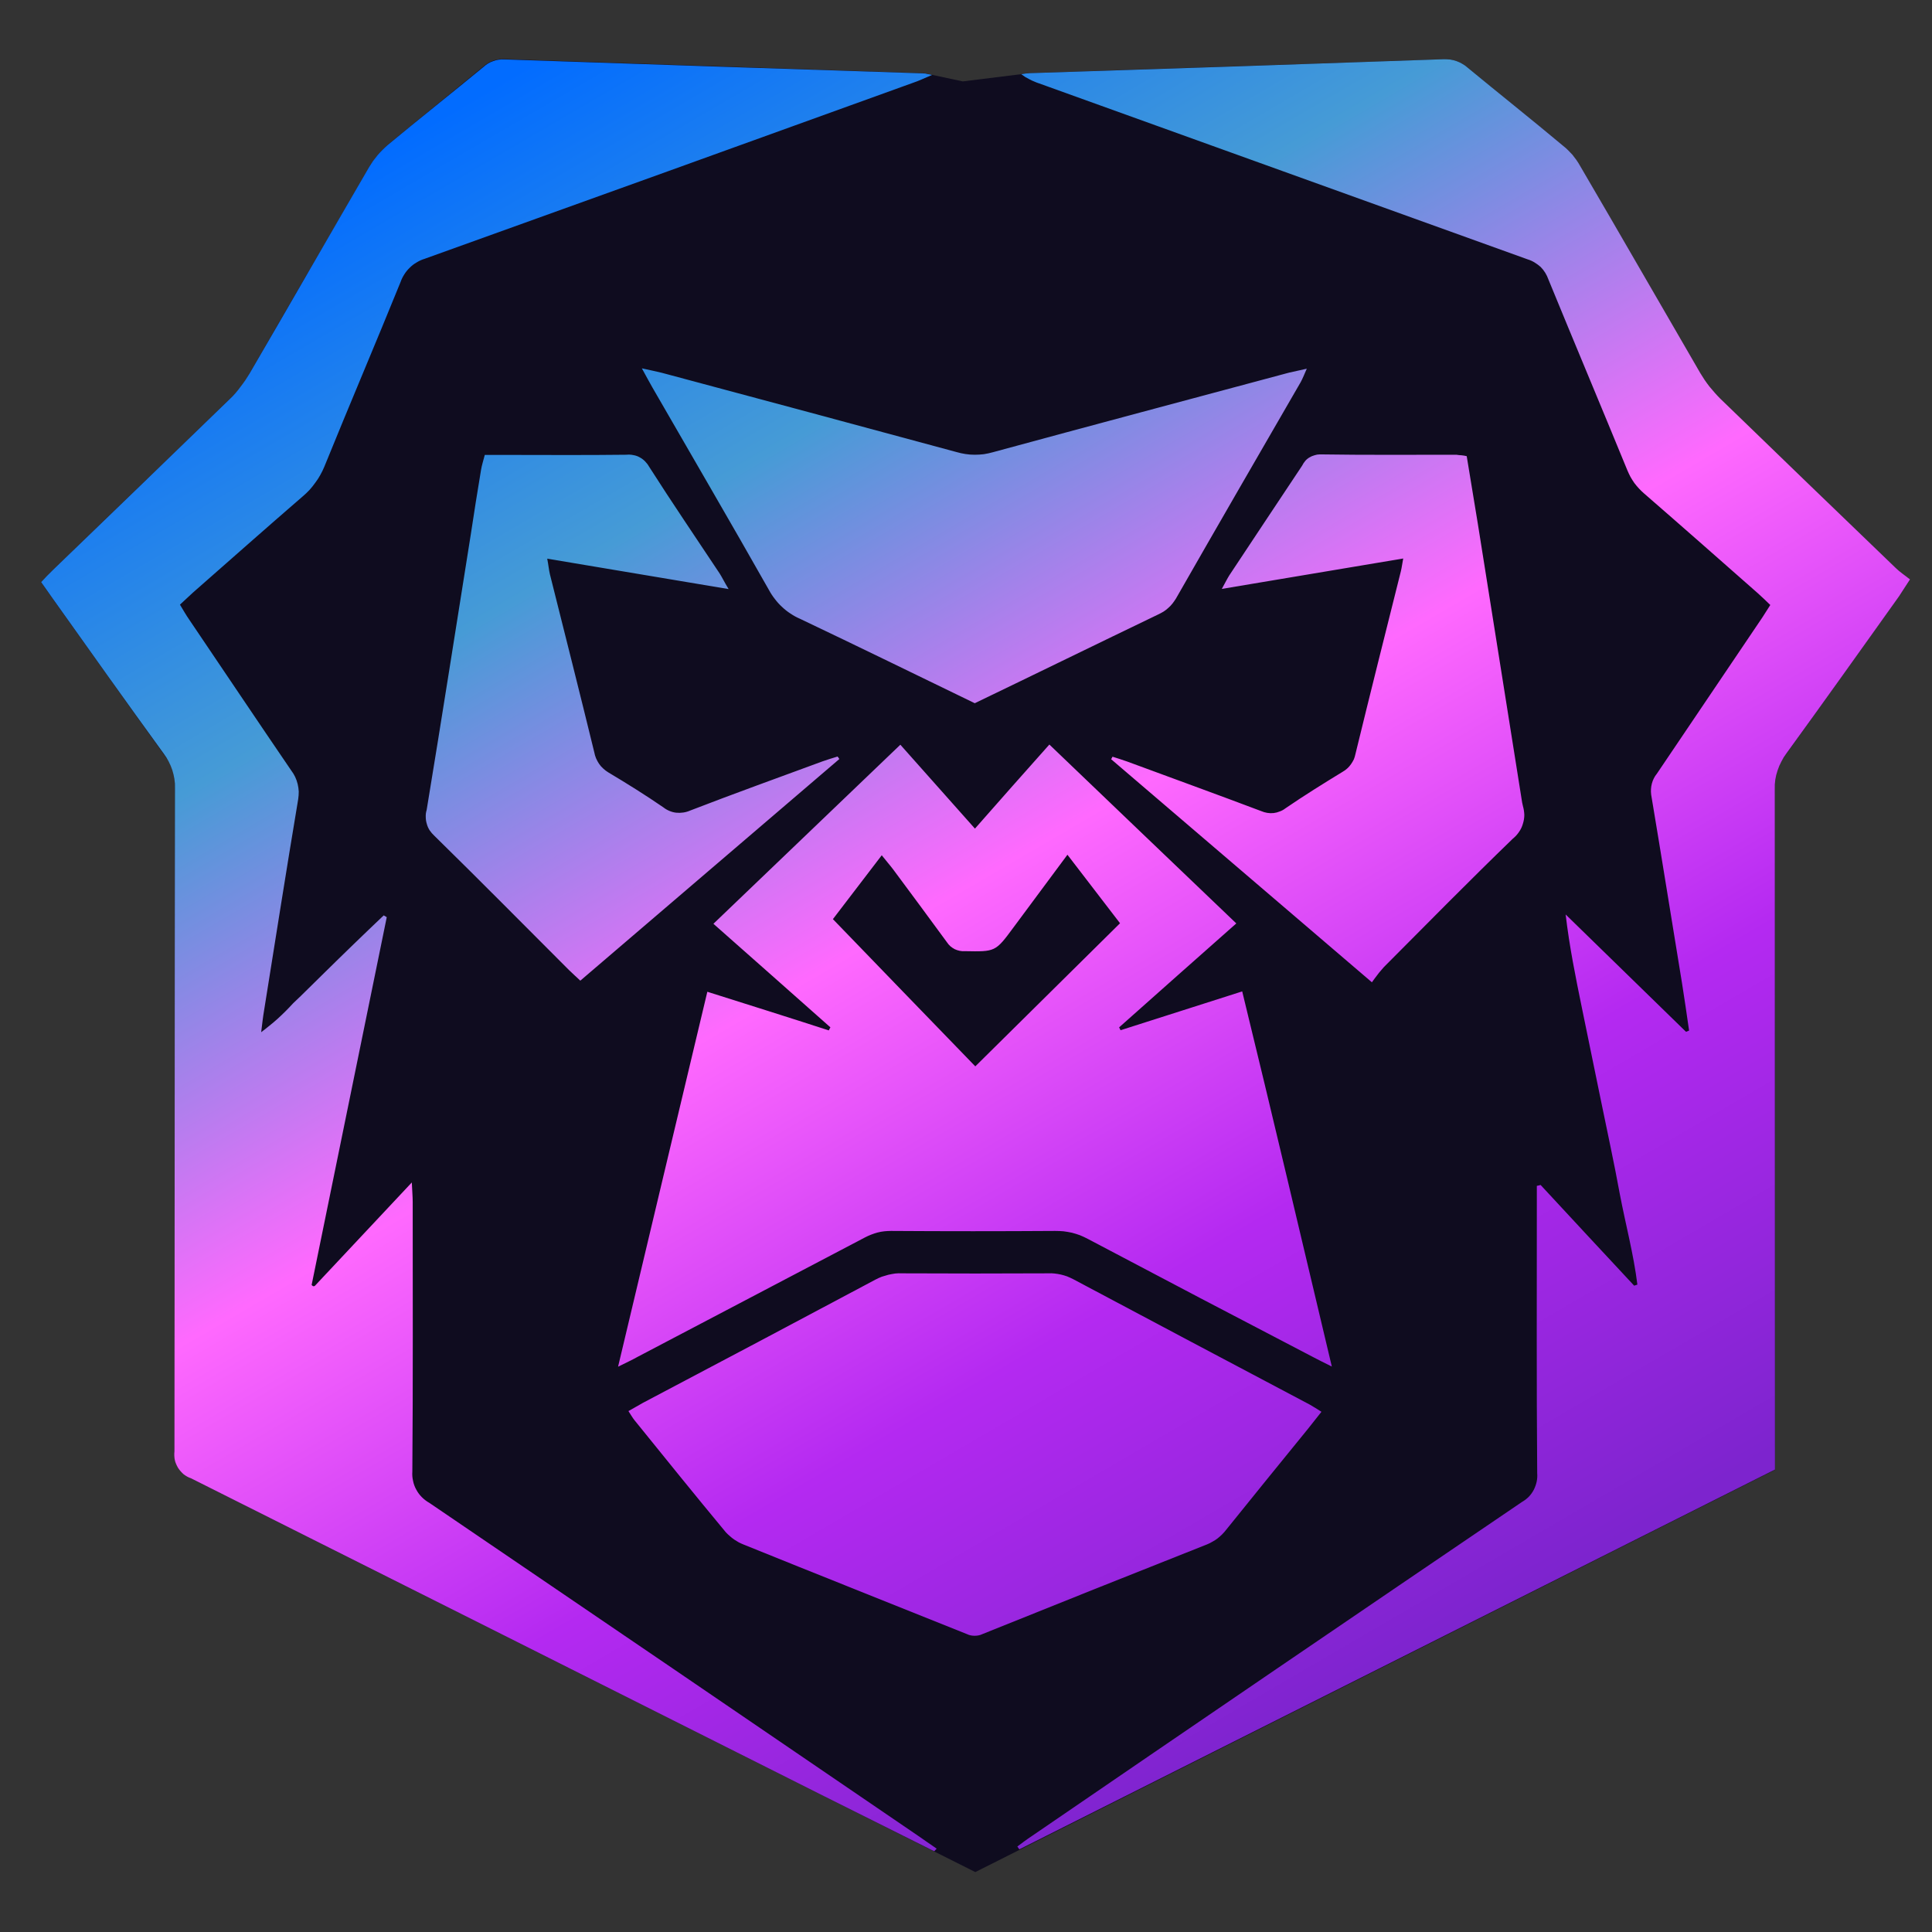 <svg version="1.2" xmlns="http://www.w3.org/2000/svg" viewBox="0 0 1080 1080" width="1080" height="1080"><rect x="0" y="0" width="1080" height="1080" fill="#333333" stroke="none"/><defs><linearGradient id="P" gradientUnits="userSpaceOnUse"/><linearGradient id="g1" x2="1" href="#P" gradientTransform="matrix(520.292,901.511,-941.723,543.5,273.743,35.151)"><stop stop-color="#026cff"/><stop offset=".25" stop-color="#469bd6"/><stop offset=".51" stop-color="#ff69fe"/><stop offset=".75" stop-color="#b429f1"/><stop offset="1" stop-color="#7d24ce"/></linearGradient></defs><style>.a{fill:#fff}.b{fill:none}.c{opacity:.2;fill:#0f0c1f}.d{fill:#0f0c1f}.e{fill:url(#g1)}</style><path class="a" d="m1490.4 798.1h-25.7v-16.5c0-3.3-1.3-6.4-3.6-8.6-2.3-2.3-5.4-3.6-8.6-3.6-3.2 0-6.3 1.3-8.6 3.6-2.3 2.2-3.5 5.3-3.5 8.6v84.9c0 3.2 1.2 6.3 3.5 8.6 2.3 2.3 5.4 3.5 8.6 3.5 3.2 0 6.3-1.2 8.6-3.5 2.3-2.3 3.6-5.4 3.6-8.6v-16.4h25.8v11.9c0 30.9-17 38-38 38-20.9 0-37.9-7.1-37.9-38v-76c0-30.9 17-38 37.9-38 21 0 38 7.1 38 38 0 0 0 12.1-0.1 12.1z"/><path class="a" d="m1710 899.9h-25.8v-63.4h-24.3v63.4h-25.8v-113.9c0-30.9 17-38 37.9-38 21 0 38 7.1 38 38zm-25.8-118.4c0-3.2-1.3-6.3-3.6-8.6-2.3-2.3-5.3-3.5-8.6-3.5-3.2 0-6.3 1.2-8.6 3.5-2.3 2.3-3.5 5.4-3.5 8.6v30h24.3z"/><path class="a" d="m1927.4 790h-25.8v-8.4c0-1.8-0.4-3.6-1.1-5.2-0.8-1.7-1.9-3.1-3.3-4.2-1.4-1.2-3-2-4.8-2.4-1.7-0.5-3.5-0.5-5.3-0.2q-2.1 0.5-3.9 1.6-1.9 1.2-3.2 2.9-1.3 1.7-2 3.7-0.7 2-0.6 4.2v13.2q0 1.4 0.3 2.8 0.4 1.4 1.1 2.6 0.7 1.3 1.6 2.3 1 1 2.2 1.8l19.1 12.2 8.5 5.3c2.6 1.7 5 3.7 7.2 6 2.1 2.3 4 4.8 5.5 7.6 1.5 2.7 2.6 5.6 3.4 8.7 0.8 3 1.2 6.1 1.2 9.3v8.1c0 30.9-17.1 38-38 38-20.9 0-38-7.1-38-38v-4.2h25.7v8.7c0 3.2 1.3 6.3 3.6 8.6 2.3 2.3 5.4 3.6 8.6 3.6 3.2 0 6.3-1.3 8.6-3.6 2.3-2.3 3.6-5.4 3.6-8.6v-13.7q0-1.4-0.4-2.8-0.3-1.4-1-2.6-0.7-1.2-1.6-2.3-1-1-2.2-1.8l-19.1-12.1-8.5-5.4c-2.6-1.7-5-3.7-7.2-6-2.1-2.3-3.9-4.8-5.4-7.6-1.6-2.7-2.7-5.6-3.5-8.7-0.8-3-1.2-6.1-1.2-9.2v-8.2c0-30.9 17.1-38 38-38 20.9 0 38 7.1 38 38 0 0 0 4-0.1 4z"/><path class="a" d="m2095.8 748v151.9h-25.8v-126.8q0.2-3.2 0.1-6.4-0.1-3.2-0.5-6.3-0.4-3.2-1.1-6.3-0.7-3.1-1.7-6.1z"/><path class="a" d="m2323.7 748v151.9h-24.4l-30.9-87.4v87.4h-25.8v-126.8q0.2-3.2 0.1-6.4-0.1-3.2-0.5-6.3-0.4-3.2-1.1-6.3-0.7-3.1-1.7-6.1h27.5l30.9 87.4v-87.4c0 0 25.8 0 25.9 0z"/><path class="a" d="m2543.4 786v76c0 30.9-17 38-38 38-20.9 0-37.9-7.1-37.9-38v-76c0-30.9 17-38 37.9-38 21 0 38 7.1 38 38zm-25.7-4.4c0-3.3-1.3-6.4-3.6-8.6-2.3-2.3-5.4-3.6-8.6-3.6-3.2 0-6.3 1.3-8.6 3.6-2.3 2.2-3.6 5.3-3.6 8.6v84.9c0 3.2 1.3 6.3 3.6 8.6 2.3 2.3 5.4 3.5 8.6 3.5 3.2 0 6.3-1.2 8.6-3.5 2.3-2.3 3.6-5.4 3.6-8.6z"/><path class="a" d="m2760.8 790h-25.8v-8.4c0-1.8-0.4-3.6-1.1-5.2-0.8-1.7-1.9-3.1-3.3-4.2-1.4-1.2-3-2-4.8-2.4-1.7-0.5-3.5-0.5-5.3-0.2-1.4 0.3-2.7 0.9-3.9 1.6-1.2 0.8-2.3 1.7-3.2 2.9-0.9 1.1-1.6 2.3-2 3.7-0.5 1.4-0.7 2.8-0.6 4.2v13.2q0 1.4 0.3 2.8 0.4 1.4 1.1 2.6 0.7 1.3 1.6 2.3 1 1 2.2 1.8l19.1 12.2 8.5 5.3c2.6 1.7 5 3.7 7.2 6 2.1 2.3 4 4.8 5.5 7.6 1.5 2.7 2.6 5.6 3.4 8.7 0.8 3 1.2 6.1 1.2 9.3v8.1c0 30.9-17.1 38-38 38-20.9 0-38-7.1-38-38v-4.2h25.8v8.7c0 3.2 1.3 6.3 3.6 8.6 2.3 2.3 5.4 3.6 8.6 3.6 3.2 0 6.3-1.3 8.6-3.6 2.3-2.3 3.6-5.4 3.6-8.6v-13.7q0-1.4-0.4-2.8-0.3-1.4-1-2.6-0.7-1.2-1.6-2.3-1-1-2.2-1.8l-19.1-12.1-8.5-5.4c-2.6-1.7-5-3.7-7.2-6-2.1-2.3-4-4.8-5.5-7.6-1.5-2.7-2.6-5.6-3.4-8.7-0.8-3-1.2-6.1-1.2-9.2v-8.2c0-30.9 17.1-38 38-38 20.9 0 38 7.1 38 38 0 0 0 4-0.2 4z"/><path class="a" d="m1423.4 377.3v168.6c0 101.1-55.3 123.5-123.6 123.5h-3.5c-68.2 0-123.6-22.3-123.6-123.5v-254.3c0-101.1 55.3-123.6 123.6-123.6h114.7l12.4 82.8h-125.2c-5.3 0-10.5 1-15.4 3.1-4.8 2-9.3 4.9-13 8.7-3.7 3.7-6.7 8.1-8.7 13-2 4.9-3 10.1-3 15.3v267.9c0 10.7 4.2 20.9 11.7 28.4 7.5 7.5 17.7 11.7 28.3 11.7 10.7 0 20.9-4.2 28.4-11.7 7.5-7.5 11.7-17.7 11.7-28.4v-98.7h-40.1v-82.8c0 0 125.3 0 125.3 0z"/><path class="a" d="m1711.3 293.3v250.7c0 102.2-56.1 125.3-125.3 125.3-69.2 0-125.3-23.1-125.3-125.3v-250.7c0-102.1 56.1-125.2 125.3-125.2 69.2 0 125.3 23.1 125.3 125.2zm-85.2-14.8c0-10.6-4.2-20.8-11.7-28.3-7.6-7.6-17.8-11.8-28.4-11.8-10.6 0-20.8 4.2-28.3 11.8-7.6 7.5-11.8 17.7-11.8 28.3v280.3c0 10.7 4.2 20.9 11.8 28.4 7.5 7.5 17.7 11.7 28.3 11.7 10.6 0 20.8-4.2 28.4-11.7 7.5-7.5 11.7-17.7 11.7-28.4z"/><path class="a" d="m1949.3 501.4c47.9 22.5 60.4 72.9 60.4 123.6v44.3h-85.2v-86.5c0-5.3-1-10.5-3-15.4-2.1-4.8-5-9.3-8.7-13-3.8-3.7-8.2-6.7-13.1-8.7-4.8-2-10.1-3-15.3-3h-40.1v126.6h-85.1v-418.4q0.6-10.5 0.3-21-0.4-10.5-1.7-20.9-1.3-10.4-3.6-20.7-2.3-10.2-5.6-20.2h137.6c68.2 0 123.6 22.4 123.6 123.6v86.1c-0.1 50.7-12.6 101.1-60.5 123.6zm-24.7-210.4c0-5.3-1.1-10.5-3.1-15.3-2-4.9-5-9.3-8.7-13.1-3.7-3.7-8.1-6.7-13-8.7-4.9-2-10.1-3-15.4-3h-40v209.1h40c5.3 0 10.5-1 15.4-3 4.9-2.1 9.3-5 13-8.7 3.7-3.8 6.7-8.2 8.7-13.1 2-4.8 3.1-10.1 3.1-15.3z"/><path class="a" d="m2143 168.1v501.2h-85.2v-418.4q0.6-10.5 0.3-21-0.3-10.5-1.7-20.9-1.3-10.4-3.6-20.7-2.3-10.2-5.6-20.2z"/><path class="a" d="m2436.3 594.4v74.9h-238.2v-418.4q0.7-10.5 0.3-21-0.3-10.5-1.6-20.9-1.3-10.4-3.6-20.7-2.3-10.2-5.6-20.2h95.7v426.3z"/><path class="a" d="m2718.5 594.4v74.9h-238.2v-418.4q0.7-10.5 0.3-21-0.3-10.5-1.6-20.9-1.4-10.4-3.7-20.7-2.3-10.2-5.5-20.2h95.7v426.3z"/><path class="a" d="m3002.6 669.3h-85.3v-209.2h-80.2v209.2h-85.2v-376c0-102.1 56.1-125.2 125.3-125.2 69.2 0 125.3 23.1 125.3 125.2zm-85.3-390.7c0-10.6-4.2-20.8-11.8-28.3-7.5-7.5-17.7-11.8-28.3-11.8-10.6 0-20.8 4.3-28.4 11.8-7.5 7.5-11.7 17.7-11.7 28.3v98.7h80.2z"/><path class="b" d="m1586.1 598.9c5.2 0 10.4-1 15.3-3 4.8-2.1 9.3-5 13-8.7 3.7-3.8 6.6-8.2 8.6-13 2-4.9 3.1-10.1 3.1-15.3v-172.8q-41 4.9-80.2 10.6v162.2c0 5.2 1 10.5 3 15.3 2.1 4.9 5 9.3 8.8 13 3.7 3.8 8.1 6.7 13 8.7 4.9 2 10.1 3.1 15.4 3z"/><path class="b" d="m1884.4 460c5.2 0 10.5-1 15.3-3 4.9-2.1 9.3-5 13.1-8.7 3.7-3.8 6.6-8.2 8.7-13.1 2-4.8 3-10.1 3-15.3v-58.8q-40.6 2-80.2 4.6v94.3c0 0 40 0 40.1 0z"/><path class="b" d="m1298.1 598.9c5.3 0 10.5-1 15.3-3 4.9-2 9.3-5 13.1-8.7 3.7-3.7 6.6-8.2 8.6-13 2.1-4.9 3.1-10.1 3.1-15.4v-98.7h-40.1v-16c-13.6 3.4-27.1 6.9-40.1 10.4v104.4c0 5.3 1 10.5 3.1 15.3 2 4.9 4.9 9.3 8.6 13.1 3.8 3.7 8.2 6.6 13.1 8.6 4.8 2.1 10 3.1 15.3 3z"/><path class="a" d="m1298.1 615.9c7.5 0 15-1.5 21.9-4.4 6.9-2.8 13.2-7 18.5-12.3 5.3-5.3 9.5-11.6 12.4-18.6 2.9-6.9 4.4-14.3 4.4-21.8v-115.7h-40.1v-3.2l-17.1 4.1v16h40.1v98.7c0 10.6-4.2 20.8-11.7 28.4-7.5 7.5-17.7 11.7-28.4 11.7-10.6 0-20.8-4.2-28.3-11.7-7.5-7.6-11.7-17.8-11.7-28.4v-104.4c-5.8 1.6-11.5 3.2-17.1 4.8v99.6c0 7.5 1.5 15 4.4 21.9 2.9 6.9 7.1 13.2 12.4 18.5 5.3 5.3 11.6 9.5 18.5 12.4 6.9 2.9 14.3 4.4 21.8 4.4z"/><path class="a" d="m1296.4 669.3h3.5c68.2 0 123.6-22.4 123.6-123.6v-128.7l-17.1 3.2v125.6c0 93.6-51.1 106.5-106.4 106.5h-3.5c-55.3 0-106.5-12.9-106.5-106.5v-71.1l-17.1 5.6v65.5c0 101.2 55.3 123.5 123.5 123.5z"/><path class="a" d="m1586 669.3c69.2 0 125.3-23.1 125.3-125.3v-167.4c-5.7 0.6-11.3 1.2-17 1.8v165.6c0 76.9-31.4 108.3-108.3 108.3-76.8 0-108.2-31.4-108.2-108.3v-136.7c-5.8 1-11.4 2-17 3v133.8c0 102.2 56 125.3 125.2 125.2z"/><path class="a" d="m1586.1 615.9c7.5 0 14.9-1.5 21.9-4.4 6.9-2.8 13.2-7 18.5-12.3 5.3-5.3 9.5-11.6 12.4-18.6 2.8-6.9 4.3-14.3 4.3-21.8v-174.8l-17 2v172.8c0 10.6-4.2 20.8-11.7 28.4-7.6 7.5-17.8 11.7-28.4 11.7-10.6 0-20.8-4.2-28.3-11.7-7.6-7.6-11.8-17.8-11.8-28.4v-162.1l-17 2.4v159.7c0 7.5 1.5 14.9 4.3 21.8 2.9 7 7.1 13.3 12.4 18.6 5.3 5.3 11.6 9.5 18.6 12.3 6.9 2.9 14.3 4.4 21.8 4.4z"/><path class="a" d="m1844.3 669.3v-126.5h40c5.3 0 10.5 1 15.4 3 4.8 2 9.3 5 13 8.7 3.7 3.7 6.7 8.2 8.7 13 2 4.9 3 10.1 3 15.4v86.5h85.2v-44.4c0-50.7-12.3-101.1-60.4-123.6 48-22.5 60.4-72.9 60.4-123.6v-20l-17 0.6v19.4c0 56.9-16.6 92.3-50.6 108.3l-32.8 15.4 32.8 15.4c34 15.9 50.6 51.3 50.6 108.2v27.2h-51.1v-69.4c0-7.5-1.5-14.9-4.4-21.9-2.9-6.9-7.1-13.2-12.4-18.5-5.3-5.3-11.6-9.5-18.5-12.4-6.9-2.9-14.4-4.4-21.9-4.4h-57v126.6h-51.1v-281.5l-17.1 1.5v297c0 0 85.2 0 85.2 0z"/><path class="a" d="m1884.4 477c7.5 0 14.9-1.5 21.9-4.3 6.9-2.9 13.2-7.1 18.5-12.4 5.3-5.3 9.5-11.6 12.4-18.6 2.8-6.9 4.3-14.3 4.3-21.8v-59.6l-17 0.8v58.8c0 5.2-1 10.5-3 15.3-2.1 4.9-5 9.3-8.7 13.1-3.8 3.7-8.2 6.6-13.1 8.7-4.8 2-10.1 3-15.3 3h-40.1v-94.2l-17 1.1v110.1z"/><path class="a" d="m2143 669.4v-313.9q-8.5 0-17 0v296.6h-51.2v-295.9l-17 0.3v312.9z"/><path class="a" d="m2436.4 669.3v-74.9h-153v-237.5l-17-0.3v254.8h153v41h-204.1v-296.6c-5.7 0-11.4-0.2-17.1-0.2v313.7c0 0 238.2 0 238.2 0z"/><path class="a" d="m2718.5 669.3v-74.9h-153v-221.9c-5.7-0.5-11.4-1-17-1.4v240.4h153v40.9h-204.2v-285.2l-17-1.2v303.4c0 0 238.2 0 238.2-0.1z"/><path class="a" d="m2837.1 669.4v-209.3h80.2v209.3h85.1v-230.6l-17.1-3.9v217.5h-51.1v-209.3h-114.2v209.3h-51.1v-256.7c-5.6-0.8-11.3-1.6-17-2.5v276.2c0 0 85.2 0 85.2 0z"/><path class="a" d="m1296.4 652.3h3.5c55.3 0 106.5-12.9 106.5-106.5v-125.6c-31.7 6.2-62.2 12.8-91.2 19.8v3.2h40.1v115.7c-0.4 15-6.5 29.2-17.2 39.7-10.7 10.4-25 16.3-40 16.3-14.9 0-29.3-5.9-39.9-16.3-10.7-10.5-16.9-24.7-17.2-39.7v-99.7c-17.7 5-34.8 10.2-51.1 15.5v71.1c0 93.6 51.2 106.5 106.5 106.5z"/><path class="c" d="m1296.4 652.3h3.5c55.3 0 106.5-12.9 106.5-106.5v-125.6c-31.7 6.2-62.2 12.8-91.2 19.8v3.2h40.1v115.7c-0.4 15-6.5 29.2-17.2 39.7-10.7 10.4-25 16.3-40 16.3-14.9 0-29.3-5.9-39.9-16.3-10.7-10.5-16.9-24.7-17.2-39.7v-99.7c-17.7 5-34.8 10.2-51.1 15.5v71.1c0 93.6 51.2 106.5 106.5 106.5z"/><path class="a" d="m1586 652.3c76.9 0 108.3-31.3 108.3-108.2v-165.6q-26 2.6-51.2 5.6v174.7c0.4 15.4-5.5 30.2-16.3 41.2-10.7 11-25.4 17.1-40.8 17.1-15.3 0-30-6.1-40.8-17.1-10.7-11-16.6-25.8-16.3-41.2v-159.6q-26 3.9-51.2 8.1v136.7c0 76.9 31.4 108.3 108.3 108.3z"/><path class="c" d="m1586 652.3c76.9 0 108.3-31.3 108.3-108.2v-165.6q-26 2.6-51.2 5.6v174.7c0.4 15.4-5.5 30.2-16.3 41.2-10.7 11-25.4 17.1-40.8 17.1-15.3 0-30-6.1-40.8-17.1-10.7-11-16.6-25.8-16.3-41.2v-159.6q-26 3.9-51.2 8.1v136.7c0 76.9 31.4 108.3 108.3 108.3z"/><path class="a" d="m1827.3 652.3v-126.6h57.1c7.5 0 14.9 1.5 21.8 4.4 7 2.9 13.3 7.1 18.6 12.4 5.3 5.3 9.5 11.6 12.3 18.5 2.9 7 4.4 14.4 4.4 21.9v69.4h51.1v-27.2c0-56.9-16.6-92.2-50.6-108.2l-32.8-15.4 32.8-15.4c34-16 50.6-51.4 50.6-108.3v-19.5q-25.7 0.8-51.2 2v59.5c0 7.5-1.5 14.9-4.4 21.9-2.8 6.9-7 13.2-12.3 18.5-5.4 5.3-11.7 9.5-18.6 12.4-6.9 2.9-14.3 4.4-21.9 4.4h-57v-110.1c-17.3 1.1-34.2 2.4-51.1 3.9v281.4c0 0 51.1 0 51.2 0.1z"/><path class="c" d="m1827.3 652.3v-126.6h57.1c7.5 0 14.9 1.5 21.8 4.4 7 2.9 13.3 7.1 18.6 12.4 5.3 5.3 9.5 11.6 12.3 18.5 2.9 7 4.4 14.4 4.4 21.9v69.4h51.1v-27.2c0-56.9-16.6-92.2-50.6-108.2l-32.8-15.4 32.8-15.4c34-16 50.6-51.4 50.6-108.3v-19.5q-25.7 0.8-51.2 2v59.5c0 7.5-1.5 14.9-4.4 21.9-2.8 6.9-7 13.2-12.3 18.5-5.4 5.3-11.7 9.5-18.6 12.4-6.9 2.9-14.3 4.4-21.9 4.4h-57v-110.1c-17.3 1.1-34.2 2.4-51.1 3.9v281.4c0 0 51.1 0 51.2 0.1z"/><path class="a" d="m2125.9 652.3v-296.6q-25.7 0.2-51.1 0.6v296z"/><path class="c" d="m2125.9 652.3v-296.6q-25.7 0.2-51.1 0.6v296z"/><path class="a" d="m2419.3 652.3v-40.9h-153v-254.9q-25.4-0.5-51.1-0.8v296.6z"/><path class="c" d="m2419.3 652.3v-40.9h-153v-254.9q-25.4-0.5-51.1-0.8v296.6z"/><path class="a" d="m2701.5 652.3v-40.9h-153v-240.4q-25.3-2.2-51.1-3.9v285.2z"/><path class="c" d="m2701.5 652.3v-40.9h-153v-240.4q-25.3-2.2-51.1-3.9v285.2z"/><path class="a" d="m2820.1 652.3v-209.2h114.1v209.2h51.2v-217.5c-66-15-138.5-28.2-216.5-39.3v256.8c0 0 51.1 0 51.2 0z"/><path class="c" d="m2820.1 652.3v-209.2h114.1v209.2h51.2v-217.5c-66-15-138.5-28.2-216.5-39.3v256.8c0 0 51.1 0 51.2 0z"/><path class="d" d="m460.6 1004l-154.1-77.4-144.3-72.4-55.4-27.8c-1.5-0.6-2.9-1.4-4.1-2.4-1.2-1-2.3-2.2-3.1-3.6-0.9-1.3-1.5-2.8-1.8-4.3-0.4-1.6-0.5-3.2-0.3-4.8q0.2-100.5 0.2-201.1c0-46.7 0-92.9 0.1-139.1v-40.8l-23.8-33.1q-14.8-20.7-29.5-41.4l-15.3-21.5c-1.3-1.8-2.5-3.5-3.9-5.5l-2.3-3.4 2.2-2.3c1.5-1.6 3-3.2 4.6-4.7l30.4-29.4q31.2-30 62.3-60.2l12.4-12.1 8.7-15q14.1-24.3 28.2-48.7l0.6-0.9q17-29.4 34.1-58.8 1.1-1.8 2.2-3.4 1.2-1.7 2.5-3.2 1.3-1.6 2.7-3 1.5-1.5 3-2.8c10.7-8.9 21.5-17.7 32.2-26.4q10.5-8.6 21.1-17.3 1.1-1 2.4-1.8 1.2-0.8 2.6-1.3 1.4-0.6 2.9-0.8 1.5-0.3 3-0.3h0.6q87 3 174 5.9l60.3 2q0.1 0 0.3 0 0.1 0 0.3 0 0.1 0.1 0.3 0.1 0.1 0 0.2 0l21.1 4.5 33.1-4.1 1.4-0.2q0.4-0.1 0.7-0.1 0.4-0.1 0.7-0.1 0.4 0 0.8-0.1 0.3 0 0.7 0l58.7-2q86.5-2.8 172.8-5.8h0.8q1.7 0 3.4 0.3 1.6 0.3 3.2 0.9 1.6 0.6 3.1 1.4 1.4 0.9 2.7 2c7.9 6.6 15.8 13 23.8 19.5l0.6 0.5q14.6 11.8 29 23.7 1.4 1.2 2.7 2.5 1.2 1.3 2.4 2.6 1.2 1.4 2.2 2.9 1.1 1.4 2 3c10.6 18.1 21.1 36.3 31.6 54.5l2.2 3.8q14.7 25.5 29.5 50.9l8.7 14.9 12.4 12.1q43.8 42.7 88 85l5.1 5 7.1 5.4-2.4 3.7c-1.4 2.2-2.5 3.9-3.7 5.6l-14.1 19.7q-15.8 22.3-31.7 44.5l-23.8 33.1v40.8q0.3 127.5 0.2 255.1v95.2l-446.9 224.8c0 0-84.5-42.4-84.6-42.5z"/><path class="e" d="m522.1 1034.8l-61.6-30.8q-176.8-88.9-353.7-177.6c-1.5-0.5-2.9-1.3-4.2-2.3-1.2-1.1-2.3-2.3-3.1-3.6-0.8-1.4-1.5-2.9-1.8-4.4-0.3-1.6-0.4-3.2-0.2-4.8 0.2-123.6 0.1-247.2 0.3-370.8q0.1-2.5-0.3-5.1-0.4-2.5-1.2-5-0.8-2.4-2-4.7-1.2-2.3-2.7-4.3c-21-28.9-41.7-58.1-62.4-87.2-1.9-2.6-3.8-5.5-6.2-8.8 2.3-2.5 4.5-4.8 6.8-7q49.4-47.6 98.7-95.4 1.6-1.5 3.1-3.2 1.5-1.7 2.8-3.5 1.4-1.8 2.7-3.7 1.2-1.8 2.4-3.8c22.4-38.4 44.5-77 66.9-115.5q1.1-1.7 2.2-3.4 1.2-1.6 2.5-3.2 1.3-1.5 2.8-3 1.4-1.4 2.9-2.7c17.7-14.7 35.8-29 53.5-43.6q1.2-1.1 2.5-1.9 1.3-0.8 2.8-1.3 1.5-0.6 3-0.8 1.6-0.3 3.2-0.2 117.1 4 234.2 7.8 0.7 0 1.3 0.1 0.6 0.1 1.2 0.3 0.6 0.1 1.3 0.2 0.6 0.2 1.2 0.3c-4.7 2-7.4 3.3-10.4 4.3q-136.6 49.4-273.3 98.5-2.3 0.7-4.4 2-2.1 1.2-3.8 2.9-1.8 1.7-3.1 3.8-1.3 2-2.1 4.3c-14 34.5-28.6 68.7-42.6 103.2q-1 2.4-2.3 4.7-1.2 2.2-2.8 4.3-1.5 2.1-3.2 4-1.8 1.9-3.8 3.6c-20.6 17.8-41 35.9-61.5 53.9-2.2 2-4.4 4.1-7.1 6.6 1.8 3 3.4 5.8 5.2 8.4 19 28.1 37.9 56.3 57 84.3q1.3 1.7 2.2 3.6 0.9 1.9 1.4 4 0.5 2.1 0.6 4.2 0 2.1-0.3 4.2c-6.6 39.4-12.8 78.9-19.1 118.3-0.6 3.5-1 7.1-1.6 12q2.4-1.8 4.7-3.7 2.4-1.9 4.6-3.9 2.3-2.1 4.4-4.2 2.1-2.1 4.2-4.4c5.8-5.4 11.2-11 16.9-16.5 5.6-5.5 11.2-11 16.9-16.5 5.7-5.5 11.1-10.7 16.8-16.1l1.7 1q-21 102.9-42 205.6c0.6 0.5 0.7 0.7 0.9 0.7q0.1 0 0.2 0 0.2 0 0.3 0 0.1 0 0.2-0.1 0.1 0 0.2-0.1l54.2-57.8c0.2 4.7 0.5 7.8 0.5 10.8 0 50.3 0.2 100.6-0.2 150.8q-0.2 2.6 0.4 5.2 0.5 2.6 1.8 4.9 1.2 2.3 3.1 4.2 1.9 1.9 4.2 3.2 136.7 92.9 273.2 186.1c3.5 2.5 7 4.8 10.4 7.2l-1.2 1.3zm337-371.9v9.8c0 50.2-0.2 100.6 0.2 150.8q0.2 2.4-0.3 4.8-0.5 2.3-1.6 4.5-1.1 2.1-2.8 3.9-1.7 1.7-3.8 2.9-137.2 93.1-273.9 186.7c-2.9 1.9-5.5 3.9-8.2 5.9l1.1 1.6 422.4-212.3v-12.3q0-184-0.1-368.1-0.1-2.6 0.3-5.3 0.4-2.6 1.3-5.2 0.8-2.5 2.1-4.9 1.2-2.4 2.8-4.5c21.2-29.2 42.1-58.6 63-87.9 1.8-2.7 3.5-5.4 6.1-9.4-3-2.4-5.8-4.2-8.1-6.5q-49.1-47.2-98-94.6-1.6-1.6-3.1-3.3-1.5-1.7-2.9-3.4-1.4-1.8-2.7-3.7-1.2-1.9-2.4-3.8c-22.5-38.7-44.8-77.6-67.4-116.2q-0.9-1.6-1.9-3-1.1-1.5-2.2-2.9-1.2-1.3-2.5-2.6-1.3-1.3-2.7-2.4c-17.7-14.8-35.6-29-53.4-43.7q-1.3-1.2-2.9-2.1-1.5-0.9-3.2-1.5-1.7-0.6-3.5-0.9-1.8-0.2-3.6-0.2-115.8 4.1-231.5 7.8-0.6 0-1.2 0.1-0.6 0-1.2 0.1-0.6 0.1-1.2 0.2-0.6 0.1-1.2 0.2 1.1 0.8 2.3 1.6 1.2 0.7 2.4 1.3 1.3 0.7 2.6 1.2 1.3 0.6 2.6 1 136.5 49.2 273.2 98.4 2 0.6 3.8 1.7 1.8 1.1 3.4 2.5 1.5 1.5 2.6 3.3 1.1 1.8 1.8 3.8c14.6 35.6 29.5 71 44.1 106.6q0.8 1.9 1.7 3.6 1 1.8 2.2 3.5 1.2 1.6 2.6 3.1 1.4 1.5 2.9 2.8c21.3 18.5 42.4 37.1 63.5 55.7 2.5 2.2 4.7 4.4 7 6.6-1.8 2.9-3.1 4.9-4.4 6.9q-29.5 43.7-59 87.4-1 1.2-1.7 2.6-0.7 1.4-1.1 2.9-0.4 1.5-0.5 3.1-0.1 1.5 0.1 3.1c5.9 35.2 11.5 70.4 17.3 105.7 1.4 8.7 2.6 17.3 3.9 26.2l-1.7 0.7-67.3-65.6c2.1 18 5.6 35.2 9.1 52.3 3.5 17.2 7.1 34.4 10.6 51.6 3.5 17.2 7.4 34.9 10.6 52.5 3.2 16.8 7.7 33.5 9.8 50.5-0.6 0.2-1.1 0.4-1.8 0.6q-26.2-28.1-52.3-56.3c-0.7 0.2-1.4 0.4-2.1 0.5zm-502.7 95.6q63.5-33.3 127-66.7 1.7-0.9 3.5-1.6 1.8-0.7 3.6-1.2 1.9-0.5 3.8-0.7 1.9-0.2 3.8-0.2 45.8 0.3 91.7 0 2.4 0 4.7 0.2 2.4 0.3 4.7 0.8 2.3 0.6 4.5 1.4 2.2 0.9 4.3 2 63 33.3 126.2 66.2c2.8 1.5 5.7 2.9 10.3 5.2-16.9-71.1-33.1-140.1-50.1-209.7l-68 21.7-0.8-1.6c21.6-19.2 43.2-38.4 65.5-58.1-35.2-33.7-69.7-66.6-104.5-100-14.3 16-27.6 31.1-41.6 47-14.1-15.9-27.7-31.2-41.7-46.9l-104.5 100.1c22.4 19.7 43.9 38.9 65.4 57.9q-0.5 0.8-0.9 1.7c-22.2-7.2-44.5-14.2-67.9-21.6-16.6 69.7-33 138.4-49.9 209.6 5-2.5 8.1-3.9 10.9-5.5zm269.7-242.4l-80.9 80c-26.6-27.5-52.7-54.4-79.6-82.3 8-10.4 17.4-22.7 27.3-35.7 2.5 3.2 4.5 5.4 6.3 7.8 10.1 13.6 20.2 27.2 30.2 40.9q0.8 1.2 1.9 2.2 1.1 0.9 2.4 1.6 1.3 0.6 2.7 0.9 1.4 0.3 2.9 0.2c17.1 0.3 17.1 0.5 27.2-13.2l30.2-40.7c10.1 13.2 19.4 25.3 29.4 38.3zm106.1 269.1c-44.2-23.4-88.3-46.7-132.4-70.2q-1.6-0.8-3.3-1.5-1.7-0.6-3.4-1-1.8-0.4-3.6-0.6-1.7-0.2-3.5-0.1-40.9 0.2-81.8 0-1.9-0.1-3.8 0.1-2 0.3-3.8 0.7-1.9 0.5-3.7 1.1-1.8 0.7-3.5 1.6-64.9 34.6-130 68.9c-2.6 1.4-5.1 3-8.1 4.6 1.3 2 2.2 3.6 3.3 5 17 21 33.9 42 51.1 62.7q1 1.1 2.2 2.1 1.2 1.1 2.5 2 1.3 0.8 2.6 1.6 1.4 0.7 2.9 1.3c41.5 16.8 83.1 33.3 124.7 50q1 0.5 2.1 0.7 1 0.2 2.1 0.2 1.2 0 2.2-0.2 1.1-0.2 2.1-0.7 62.8-25.3 125.7-50.2 1.5-0.6 3-1.5 1.5-0.8 2.8-1.8 1.4-1.1 2.6-2.3 1.2-1.2 2.2-2.5 22.8-28.3 45.7-56.4l7.6-9.6c-2.4-1.5-4.5-2.9-6.5-4zm-367.5-568.6c21.7 37.7 43.7 75.3 65.2 113.3q1.4 2.6 3.3 5 1.8 2.4 4 4.4 2.2 2.1 4.7 3.7 2.5 1.7 5.3 2.9c32.8 15.6 65.3 31.5 97.7 47.2 34.5-16.6 68.4-33.2 102.5-49.6q1.5-0.7 3-1.6 1.4-0.9 2.6-2 1.3-1.1 2.4-2.5 1-1.3 1.9-2.7c23.1-40.4 46.5-80.8 69.8-121.1 1.1-2 1.9-4.1 3.4-7.5-4.1 1-7.1 1.5-9.9 2.2-55.2 14.8-110.4 29.5-165.6 44.5q-2.5 0.7-5.1 1.1-2.5 0.3-5.1 0.3-2.6 0-5.1-0.4-2.6-0.4-5-1.1-82.4-22.3-164.7-44.3c-3.1-0.8-6.4-1.4-11.2-2.5 2.5 4.5 4.1 7.6 5.9 10.7zm103.5 206.3c-2.9 0.9-5.6 1.7-8.4 2.7-24.7 9.1-49.4 18-74 27.5q-1.8 0.8-3.8 1.1-2 0.3-4 0.1-1.9-0.2-3.8-1-1.9-0.8-3.4-2c-9.9-6.8-20.3-13.3-30.7-19.5q-1.5-0.9-2.8-2.1-1.4-1.2-2.4-2.7-1-1.5-1.7-3.1-0.7-1.7-1-3.4c-8.1-33.2-16.5-66.4-24.8-99.5-0.6-2.5-0.8-5.2-1.5-8.7 33.8 5.7 66.8 11.2 101.4 17-2.5-4.1-3.6-6.5-5-8.7-13.2-19.9-26.7-39.7-39.5-59.8q-0.9-1.6-2.3-3-1.3-1.3-3-2.2-1.6-0.9-3.5-1.2-1.9-0.4-3.7-0.2c-23.7 0.3-47.3 0.1-70.9 0.1h-8.4c-0.8 3.2-1.7 5.8-2.1 8.4-2 12-3.9 23.9-5.7 35.9-8.2 51.4-16.2 102.8-24.7 154.2q-0.6 1.9-0.5 3.9 0 2 0.6 3.9 0.5 1.9 1.6 3.6 1.1 1.6 2.6 3c25.2 24.7 50.2 50 75.2 75 1.9 1.9 4 3.7 6.4 6q72.6-62.2 144.8-123.9c-0.3-0.5-0.6-0.9-1-1.4zm152.7 1.3l146 124.9q0.8-1.1 1.6-2.2 0.8-1.1 1.6-2.1 0.8-1.1 1.7-2.1 0.9-1.1 1.8-2.1c23.9-24 47.7-48.2 72.1-71.8q2-1.6 3.4-3.7 1.5-2.1 2.2-4.6 0.8-2.5 0.8-5-0.1-2.6-0.8-5-0.1-0.3-0.1-0.5-0.1-0.2-0.1-0.4-0.1-0.3-0.1-0.5 0-0.2-0.1-0.4l-24.8-156c-2-12.4-4.1-24.9-6.2-37.7q-0.7-0.2-1.4-0.3-0.7-0.1-1.5-0.2-0.7-0.1-1.4-0.1-0.8-0.1-1.5-0.2c-25.4 0-50.9 0.2-76.3-0.2q-1.5 0-3 0.5-1.5 0.4-2.8 1.2-1.4 0.8-2.4 2-1 1.2-1.7 2.6c-13.5 20.4-27.2 40.8-40.7 61.3-1.2 1.9-2.2 4-4.2 7.6l101.4-17c-0.6 3.1-0.8 5.1-1.3 7.1-8.5 34-17.1 68.1-25.4 102.2q-0.3 1.5-0.9 3-0.7 1.4-1.6 2.7-0.9 1.3-2 2.3-1.2 1.1-2.6 1.9c-10.8 6.6-21.6 13.3-32.1 20.5q-1.4 1.1-3.1 1.7-1.7 0.7-3.4 0.9-1.8 0.2-3.6-0.1-1.8-0.3-3.4-1c-24.9-9.4-50-18.5-74.9-27.7-2.7-1-5.5-1.8-8.2-2.7-0.3 0.5-0.5 1-0.8 1.5z"/></svg>